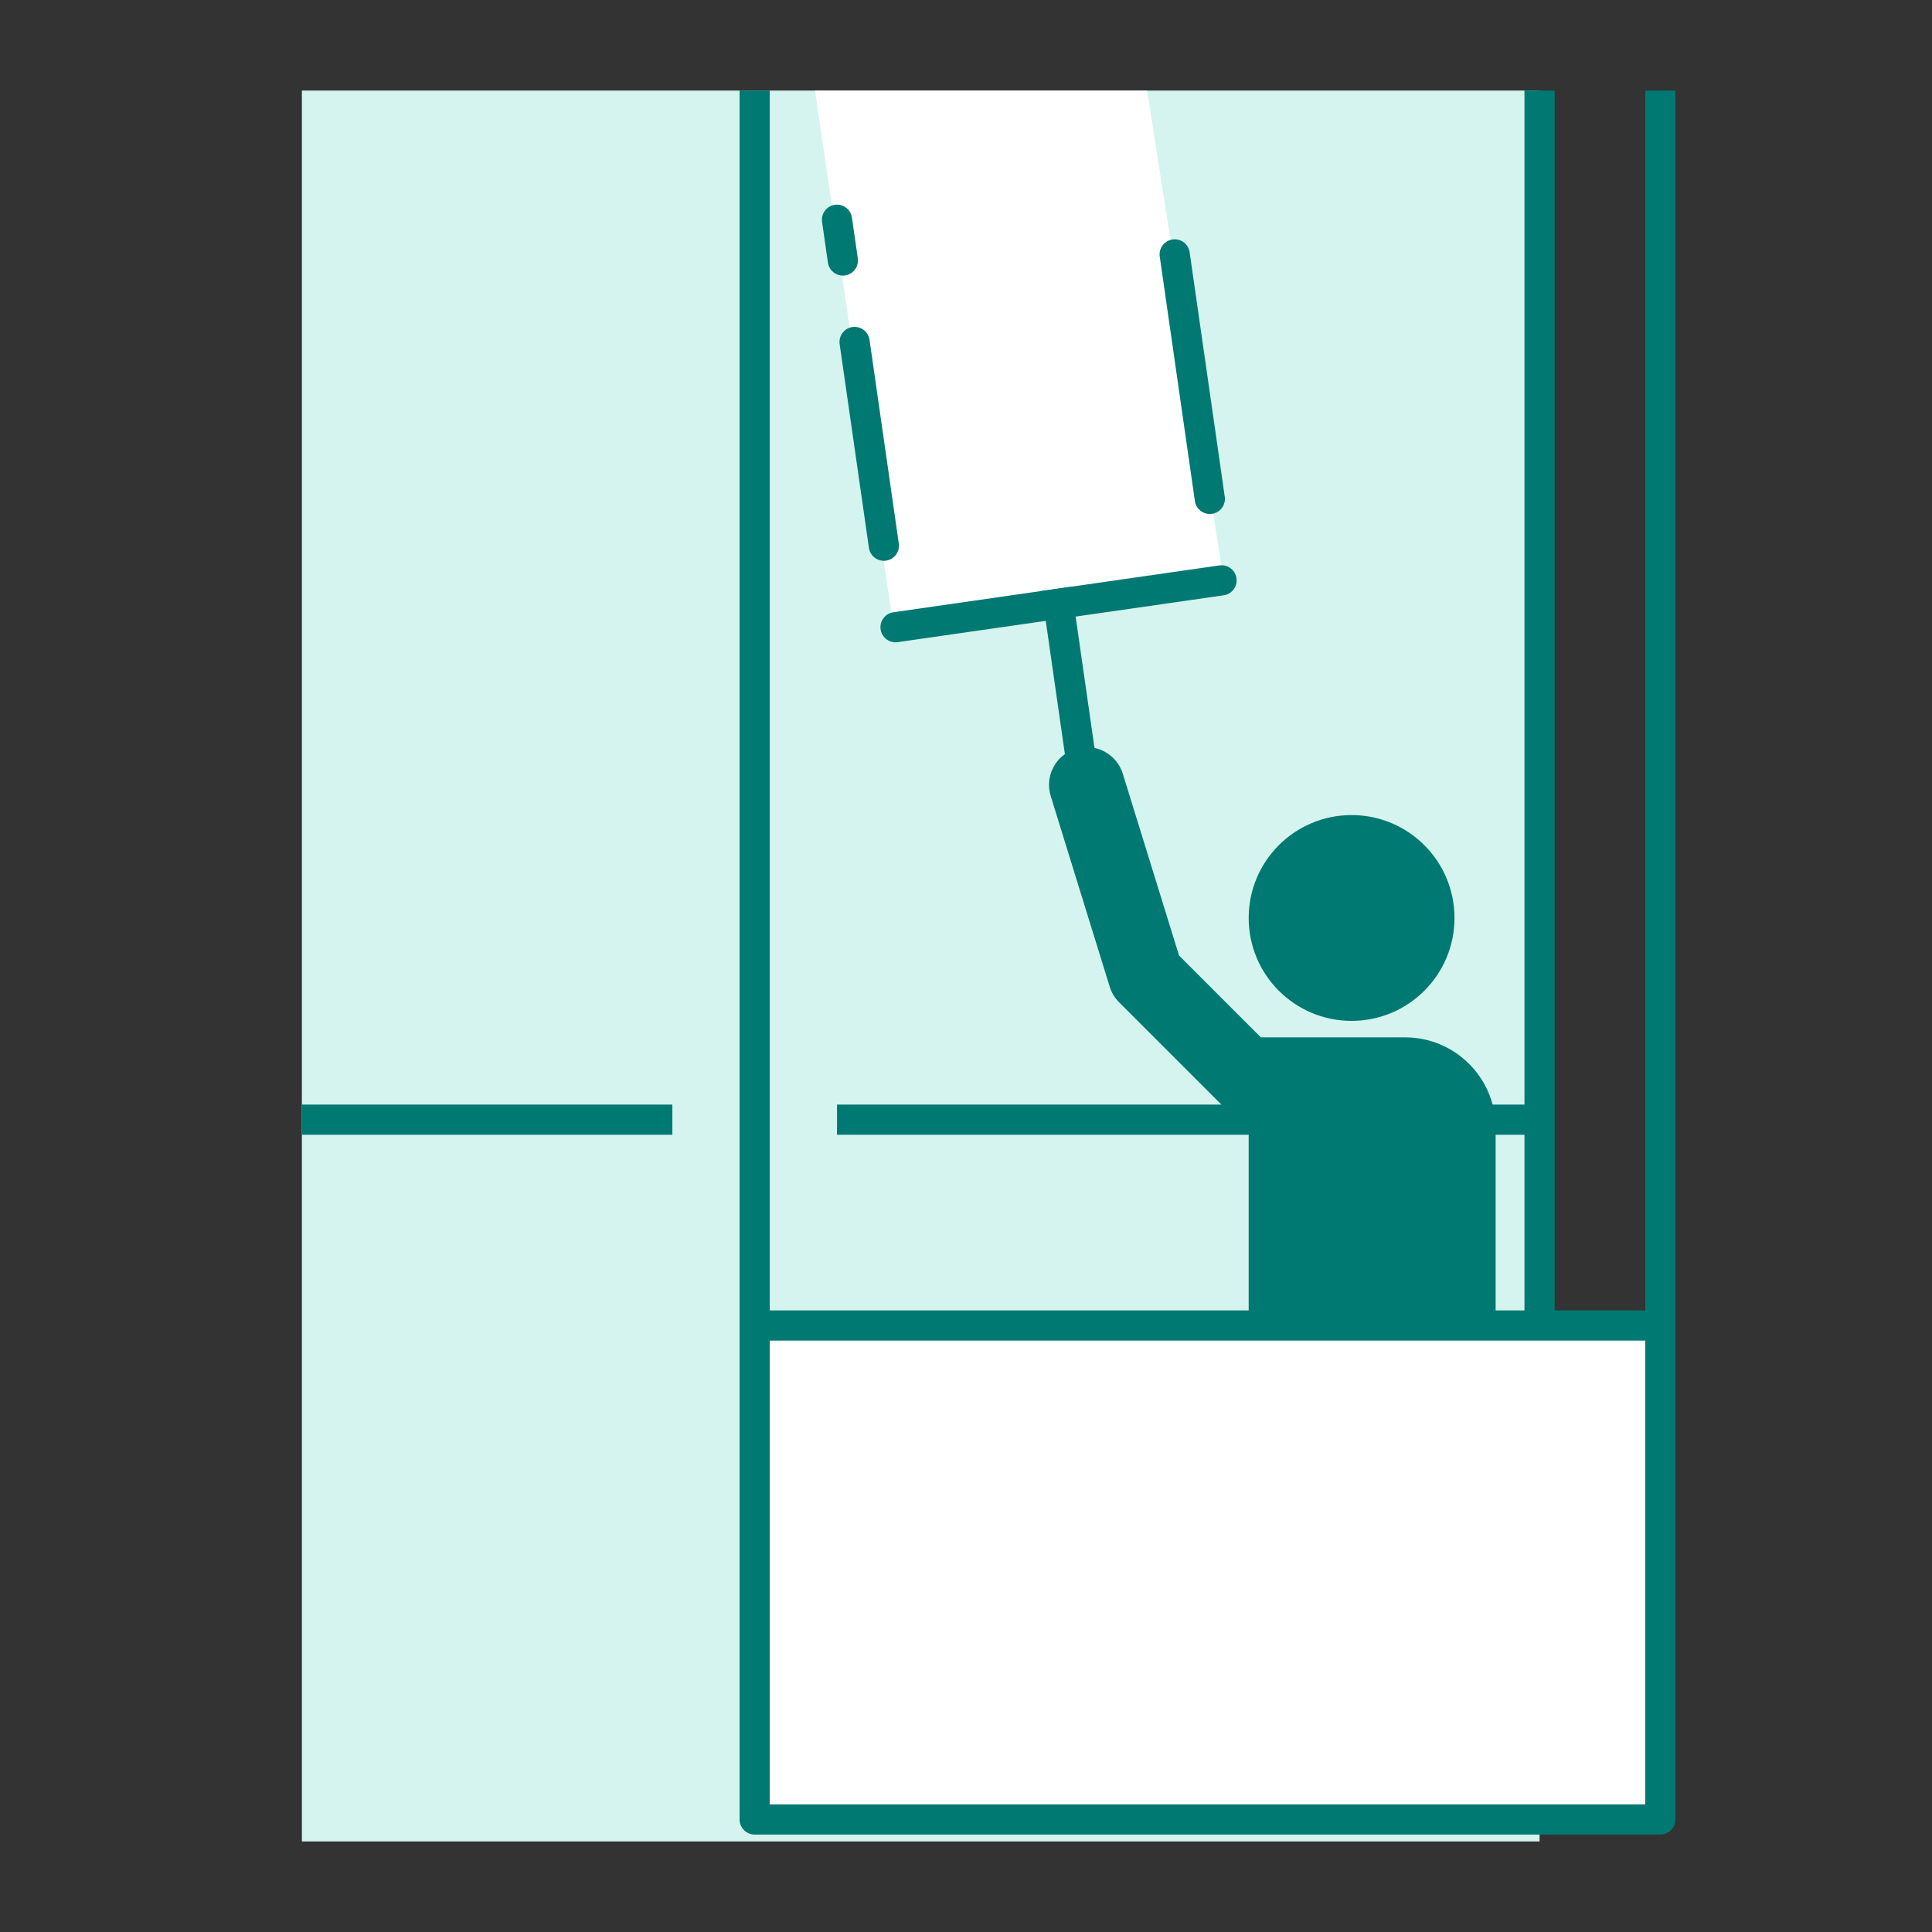 <svg width="64" height="64" viewBox="0 0 64 64" fill="none" xmlns="http://www.w3.org/2000/svg">
<rect x="0" y="0" width="64" height="64" fill="#333333" stroke="none"/>
<rect x="10" y="3" width="41" height="58" fill="#D5F4EF"/>
<path d="M51 44L51 3" stroke="#007972"/>
<rect x="25" y="43.909" width="30" height="16.364" fill="white" stroke="#007972" stroke-linejoin="round"/>
<path d="M25 43.909V3" stroke="#007972"/>
<path d="M55 43.909V3" stroke="#007972"/>
<path d="M29.613 20.884L27 3H38L40.5 19L29.613 20.884Z" fill="white"/>
<path d="M50.909 37.091H27.727" stroke="#007972"/>
<path d="M22.273 37.091L10 37.091" stroke="#007972"/>
<circle cx="44.773" cy="30.409" r="2.909" fill="#007972" stroke="#007972"/>
<path fill-rule="evenodd" clip-rule="evenodd" d="M37.194 25.631C36.99 24.971 36.29 24.602 35.631 24.806C34.971 25.01 34.602 25.71 34.806 26.369L36.761 32.688C36.821 32.882 36.927 33.058 37.071 33.202L41.364 37.495V43.909H49.545V37.364C49.545 35.707 48.202 34.364 46.545 34.364H41.768L39.057 31.653L37.194 25.631Z" fill="#007972"/>
<path d="M35.744 24.725L35.066 20.001" stroke="#007972" stroke-linecap="square" stroke-linejoin="round"/>
<path d="M29.666 20.777L40.465 19.225" stroke="#007972" stroke-linecap="round" stroke-linejoin="round"/>
<path d="M29.279 18.077L28.309 11.328" stroke="#007972" stroke-linecap="round" stroke-linejoin="round"/>
<path d="M27.921 8.629L27.727 7.279" stroke="#007972" stroke-linecap="round" stroke-linejoin="round"/>
<path d="M40.077 16.526L38.913 8.427" stroke="#007972" stroke-linecap="round" stroke-linejoin="round"/>
</svg>
